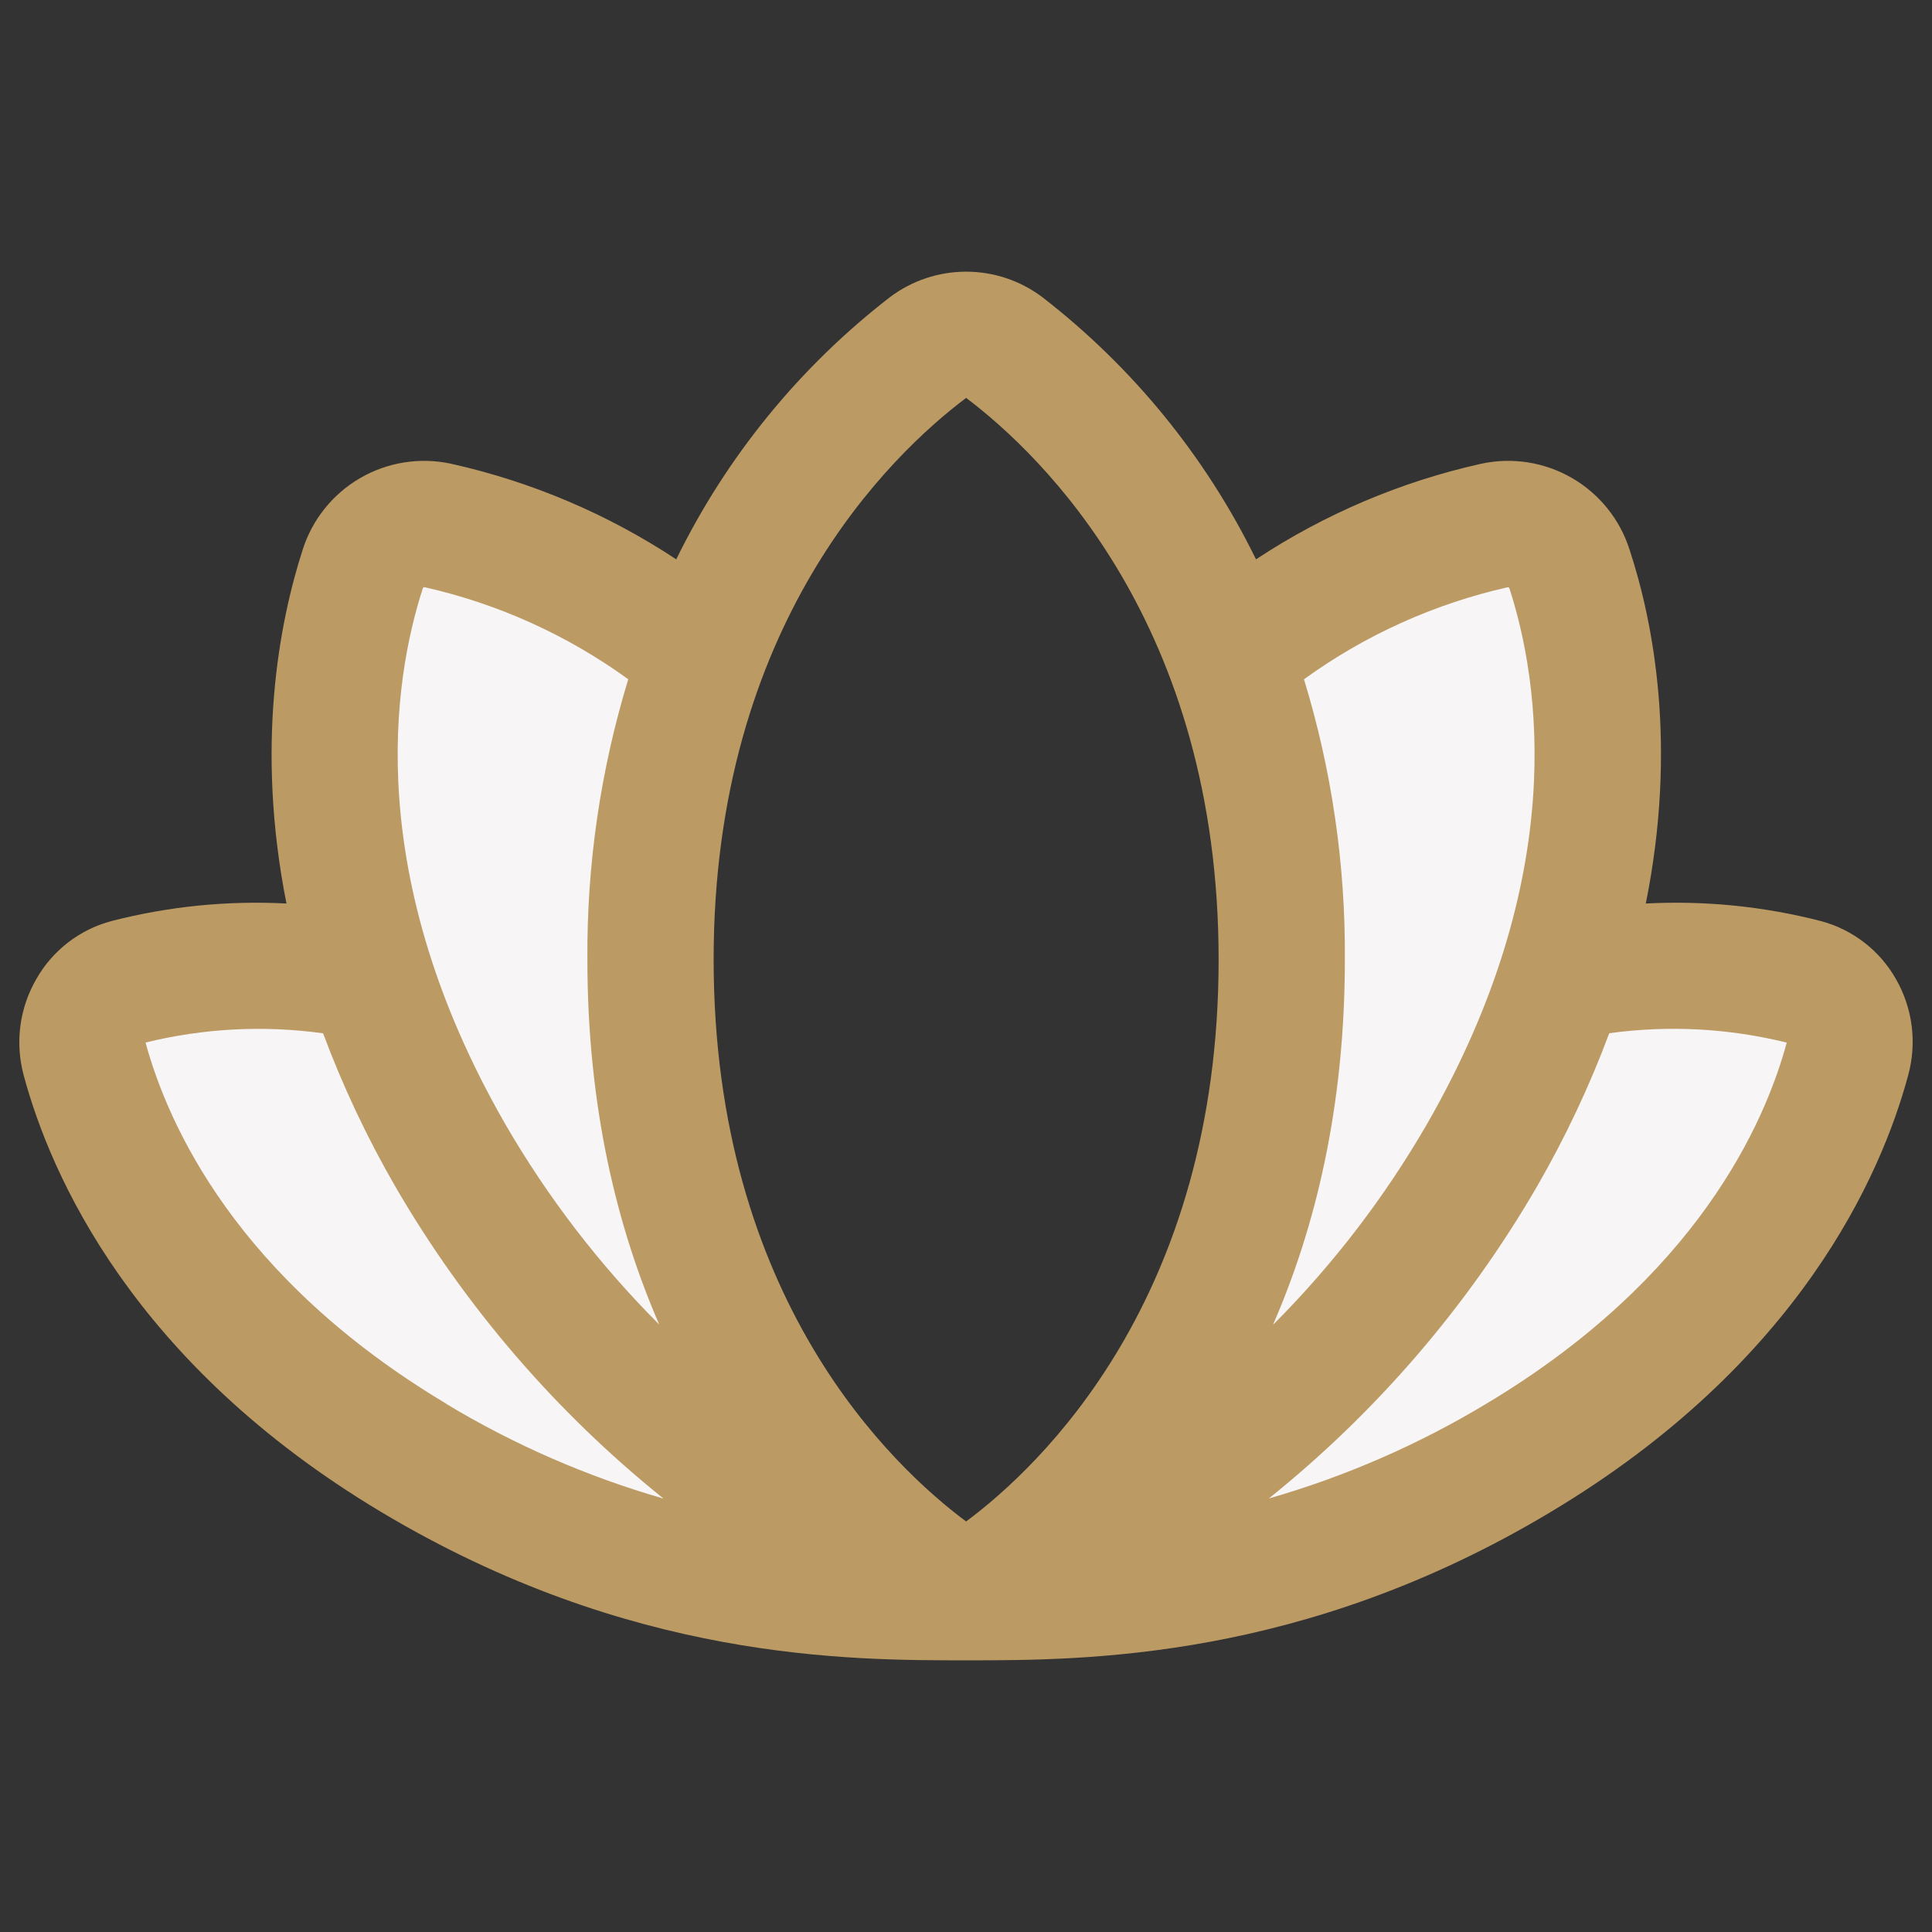 <svg xmlns="http://www.w3.org/2000/svg" fill="none" viewBox="0 0 256 256" id="Flower-Lotus-Duotone--Streamline-Phosphor.svg"><rect x="0" y="0" width="256" height="256" fill="#333333" stroke="none"/><desc>Flower Lotus Duotone Streamline Icon: https://streamlinehq.com</desc><g id="flower-lotus-duotone"><path id="Vector" fill="#f7f5f6" d="M128.018 211.639c-16.069 0 -42.625 -0.188 -73.185 -18.442 -30.56 -18.254 -40.45 -41.151 -43.618 -52.839 -0.3 -1.049 -0.39 -2.146 -0.266 -3.231 0.125 -1.084 0.462 -2.133 0.992 -3.086 0.53 -0.954 1.243 -1.793 2.098 -2.47 0.855 -0.679 1.835 -1.18 2.884 -1.479 10.556 -2.629 21.567 -2.857 32.222 -0.669 -7.977 -24.966 -4.182 -44.371 -1.046 -54.062 0.657 -1.998 2.026 -3.684 3.846 -4.739 1.82 -1.054 3.964 -1.403 6.024 -0.98 7.904 1.683 21.203 6.085 35.129 17.376 -4.702 12.85 -7.039 26.444 -6.9 40.126 0 61.496 41.82 84.497 41.82 84.497Zm111.094 -81.549c-10.555 -2.629 -21.566 -2.857 -32.222 -0.669 7.977 -24.966 4.182 -44.371 1.046 -54.062 -0.658 -1.998 -2.026 -3.684 -3.845 -4.739 -1.82 -1.054 -3.963 -1.403 -6.024 -0.98 -7.862 1.683 -21.161 6.064 -35.087 17.376 4.687 12.852 7.011 26.447 6.858 40.126 0 61.496 -41.82 84.497 -41.82 84.497 16.069 0 42.625 -0.188 73.184 -18.442 30.56 -18.254 40.45 -41.13 43.618 -52.839 0.3 -1.049 0.39 -2.146 0.266 -3.231s-0.461 -2.133 -0.991 -3.086c-0.531 -0.954 -1.243 -1.793 -2.098 -2.47 -0.855 -0.679 -1.835 -1.18 -2.885 -1.479Z" stroke-width="1"></path><path id="Vector_2" fill="#bc9a64" d="M251.208 129.704c-1.067 -1.875 -2.497 -3.517 -4.205 -4.833 -1.709 -1.315 -3.663 -2.278 -5.748 -2.83 -7.563 -1.947 -15.379 -2.73 -23.179 -2.321 4.182 -20.753 1.046 -37.167 -2.154 -46.901 -1.276 -3.998 -3.994 -7.378 -7.626 -9.481 -3.632 -2.103 -7.916 -2.778 -12.019 -1.893 -10.639 2.369 -20.755 6.664 -29.849 12.671 -6.661 -13.606 -16.358 -25.499 -28.343 -34.763 -2.904 -2.178 -6.437 -3.356 -10.068 -3.356 -3.631 0 -7.164 1.178 -10.068 3.356 -11.989 9.261 -21.686 21.155 -28.343 34.763 -9.094 -6.008 -19.21 -10.302 -29.849 -12.671 -4.103 -0.884 -8.387 -0.209 -12.019 1.893 -3.632 2.103 -6.35 5.483 -7.626 9.481 -3.136 9.734 -6.273 26.137 -2.154 46.901 -7.799 -0.409 -15.615 0.374 -23.179 2.321 -2.085 0.552 -4.039 1.515 -5.748 2.83 -1.709 1.316 -3.139 2.959 -4.205 4.833 -1.117 1.921 -1.839 4.043 -2.127 6.246 -0.287 2.203 -0.133 4.44 0.454 6.582 3.544 13.142 14.428 38.14 47.392 57.837 32.964 19.697 61.925 19.634 77.523 19.634 15.599 0 44.611 0 77.367 -19.634 32.964 -19.697 43.848 -44.695 47.392 -57.837 0.595 -2.139 0.758 -4.374 0.479 -6.577 -0.278 -2.202 -0.991 -4.327 -2.099 -6.251ZM56.025 77.963c0.013 -0.052 0.044 -0.097 0.089 -0.126 0.045 -0.029 0.099 -0.04 0.151 -0.031 9.728 2.197 18.909 6.348 26.984 12.201 -3.677 12.029 -5.503 24.547 -5.416 37.125 0 19.593 3.942 35.547 9.524 48.386 -7.937 -7.944 -14.804 -16.889 -20.429 -26.608 -18.84 -32.808 -14.919 -58.548 -10.905 -70.947Zm3.136 108.052c-27.883 -16.644 -36.927 -37.052 -39.875 -47.873 7.693 -1.894 15.676 -2.309 23.524 -1.223 2.62 7.018 5.82 13.806 9.566 20.293 9.199 15.859 21.25 29.881 35.547 41.36 -10.109 -2.906 -19.793 -7.128 -28.803 -12.556h0.042Zm68.856 15.588c-9.755 -7.256 -33.456 -29.514 -33.456 -74.471 0 -44.402 23.398 -66.838 33.456 -74.408 10.058 7.59 33.456 30.026 33.456 74.429 0 44.935 -23.701 67.194 -33.456 74.45Zm44.768 -111.596c8.076 -5.849 17.257 -9.996 26.984 -12.191 0.052 -0.009 0.107 0.002 0.152 0.031s0.076 0.074 0.089 0.126c4.015 12.389 7.935 38.129 -10.905 70.937 -5.62 9.732 -12.487 18.688 -20.429 26.639 5.583 -12.818 9.524 -28.793 9.524 -48.385 0.091 -12.589 -1.736 -25.118 -5.416 -37.157Zm63.963 48.155c-2.896 10.716 -11.919 31.166 -39.823 47.852 -9.011 5.425 -18.695 9.643 -28.803 12.546 14.296 -11.478 26.348 -25.501 35.547 -41.36 3.746 -6.487 6.946 -13.275 9.566 -20.293 7.845 -1.081 15.826 -0.659 23.513 1.244v0.011Z" stroke-width="1"></path></g></svg>